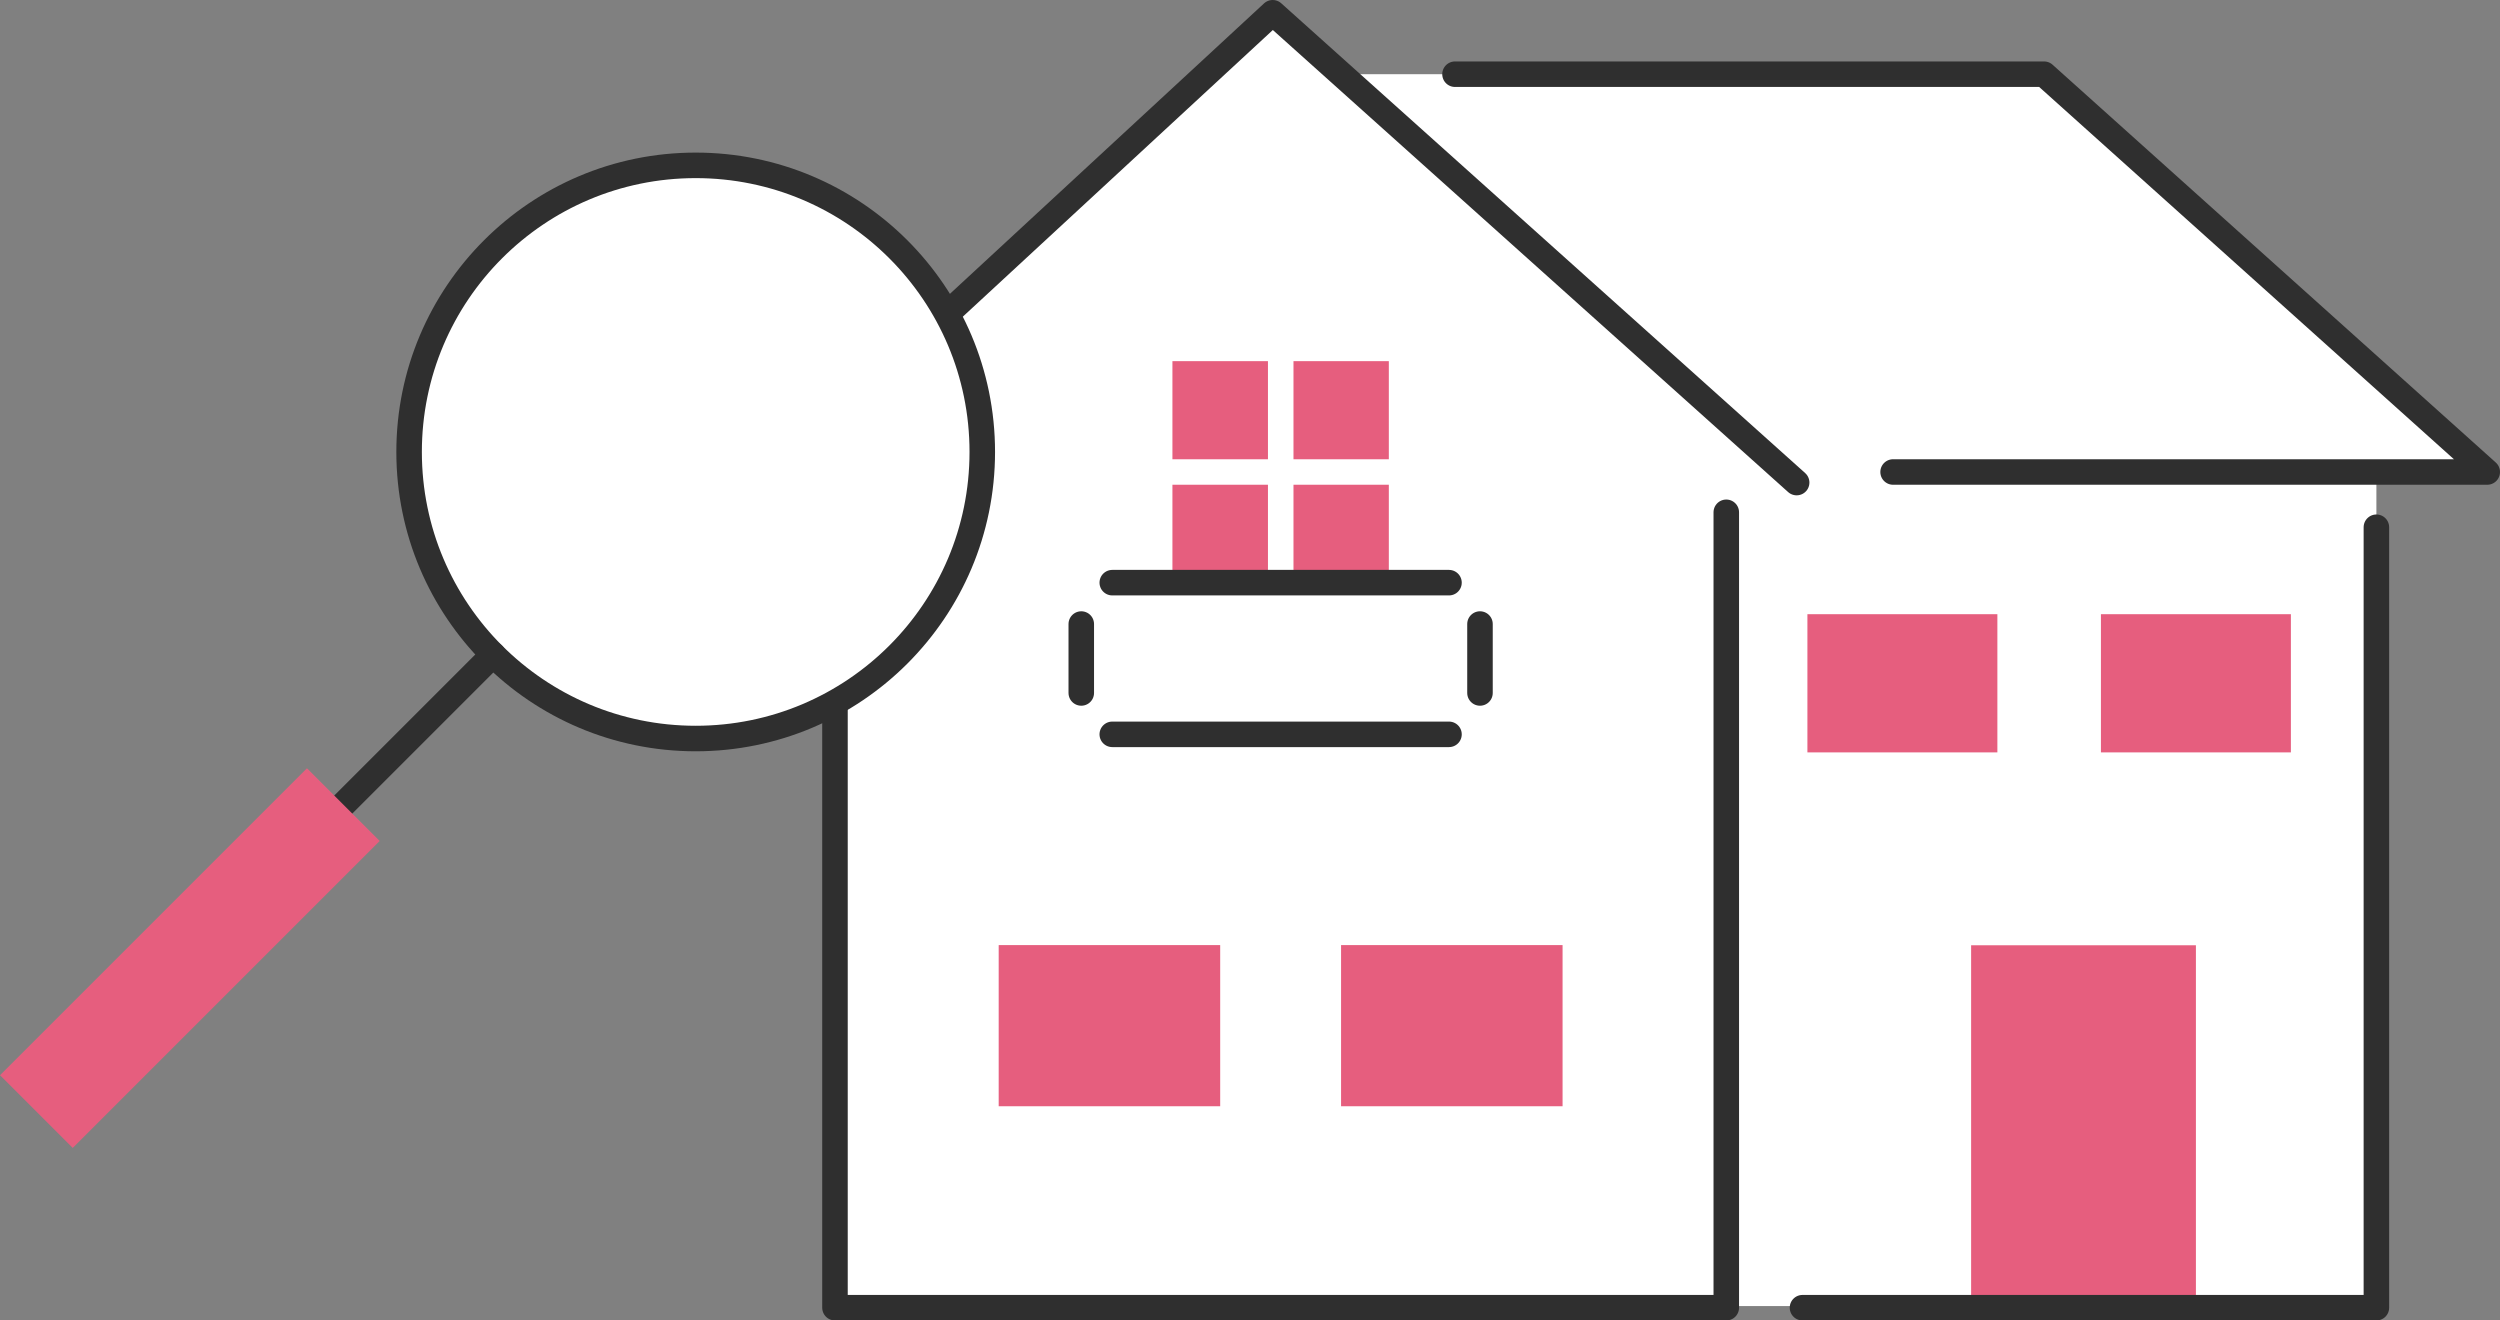 <?xml version="1.0" encoding="UTF-8"?><svg id="uuid-311d7103-2e7b-4577-9fd9-52f81018dfa8" xmlns="http://www.w3.org/2000/svg" width="137.13" height="72.43" viewBox="0 0 137.13 72.43"><rect x="0" y="0" width="137.13" height="72.43" fill="#808080" stroke="none"/><defs><style>.uuid-570bf067-5dea-416f-925f-67eb1db49d00{stroke:#fff;}.uuid-570bf067-5dea-416f-925f-67eb1db49d00,.uuid-cc87f199-c1ba-4e06-858c-aae5886e5f2f{fill:none;}.uuid-570bf067-5dea-416f-925f-67eb1db49d00,.uuid-cc87f199-c1ba-4e06-858c-aae5886e5f2f,.uuid-a9196965-cbdb-4f96-89d9-1ef3c831641a{stroke-linecap:round;stroke-linejoin:round;stroke-width:1.4px;}.uuid-cc87f199-c1ba-4e06-858c-aae5886e5f2f,.uuid-a9196965-cbdb-4f96-89d9-1ef3c831641a{stroke:#2f2f2f;}.uuid-9eb4d32c-35bb-4673-81b1-87ceee4f4835{fill:#e65e7e;}.uuid-04a43aaf-0c0a-4b1e-ac97-6e9d08dec352,.uuid-a9196965-cbdb-4f96-89d9-1ef3c831641a{fill:#fff;}</style></defs><g id="uuid-18ff6af4-0b1a-4943-b78c-78d0d215b049"><g><polygon class="uuid-04a43aaf-0c0a-4b1e-ac97-6e9d08dec352" points="112.12 4.07 136.43 25.89 130.35 25.89 130.35 71.64 45.8 71.64 45.8 22.98 69.81 .7 73.56 4.07 112.12 4.07"/><polyline class="uuid-9eb4d32c-35bb-4673-81b1-87ceee4f4835" points="120.45 71.73 120.45 51.85 108.12 51.85 108.12 71.73"/><polyline class="uuid-cc87f199-c1ba-4e06-858c-aae5886e5f2f" points="130.35 28.92 130.35 71.73 98.87 71.73"/><polyline class="uuid-cc87f199-c1ba-4e06-858c-aae5886e5f2f" points="94.69 28.1 94.69 71.73 45.8 71.73 45.8 28.1"/><polyline class="uuid-cc87f199-c1ba-4e06-858c-aae5886e5f2f" points="98.55 26.47 69.81 .7 41.94 26.47"/><polyline class="uuid-cc87f199-c1ba-4e06-858c-aae5886e5f2f" points="79.81 4.07 112.12 4.07 136.43 25.89 103.84 25.89"/><g><rect class="uuid-9eb4d32c-35bb-4673-81b1-87ceee4f4835" x="73.56" y="51.85" width="12.15" height="8.84" transform="translate(159.27 112.53) rotate(-180)"/><rect class="uuid-9eb4d32c-35bb-4673-81b1-87ceee4f4835" x="54.78" y="51.85" width="12.15" height="8.84" transform="translate(121.71 112.53) rotate(-180)"/></g><rect class="uuid-9eb4d32c-35bb-4673-81b1-87ceee4f4835" x="115.24" y="33.7" width="10.42" height="7.58" transform="translate(240.9 74.97) rotate(-180)"/><rect class="uuid-9eb4d32c-35bb-4673-81b1-87ceee4f4835" x="99.14" y="33.7" width="10.42" height="7.58" transform="translate(208.7 74.97) rotate(-180)"/><polyline class="uuid-9eb4d32c-35bb-4673-81b1-87ceee4f4835" points="76.18 31.96 76.18 19.81 64.31 19.81 64.31 31.96"/><line class="uuid-570bf067-5dea-416f-925f-67eb1db49d00" x1="70.25" y1="31.96" x2="70.25" y2="19.81"/><line class="uuid-570bf067-5dea-416f-925f-67eb1db49d00" x1="76.18" y1="25.89" x2="64.31" y2="25.89"/><g><circle class="uuid-a9196965-cbdb-4f96-89d9-1ef3c831641a" cx="38.16" cy="24.79" r="15.72"/><line class="uuid-a9196965-cbdb-4f96-89d9-1ef3c831641a" x1="18.83" y1="44.13" x2="27.05" y2="35.91"/><rect class="uuid-9eb4d32c-35bb-4673-81b1-87ceee4f4835" x="7.59" y="40.64" width="5.64" height="23.81" transform="translate(-19.38 97.07) rotate(-135)"/></g><line class="uuid-cc87f199-c1ba-4e06-858c-aae5886e5f2f" x1="59.31" y1="34.23" x2="59.31" y2="38.01"/><line class="uuid-cc87f199-c1ba-4e06-858c-aae5886e5f2f" x1="81.18" y1="38.01" x2="81.18" y2="34.23"/><line class="uuid-cc87f199-c1ba-4e06-858c-aae5886e5f2f" x1="79.48" y1="31.96" x2="61.01" y2="31.96"/><line class="uuid-cc87f199-c1ba-4e06-858c-aae5886e5f2f" x1="61.01" y1="40.28" x2="79.48" y2="40.28"/></g></g></svg>